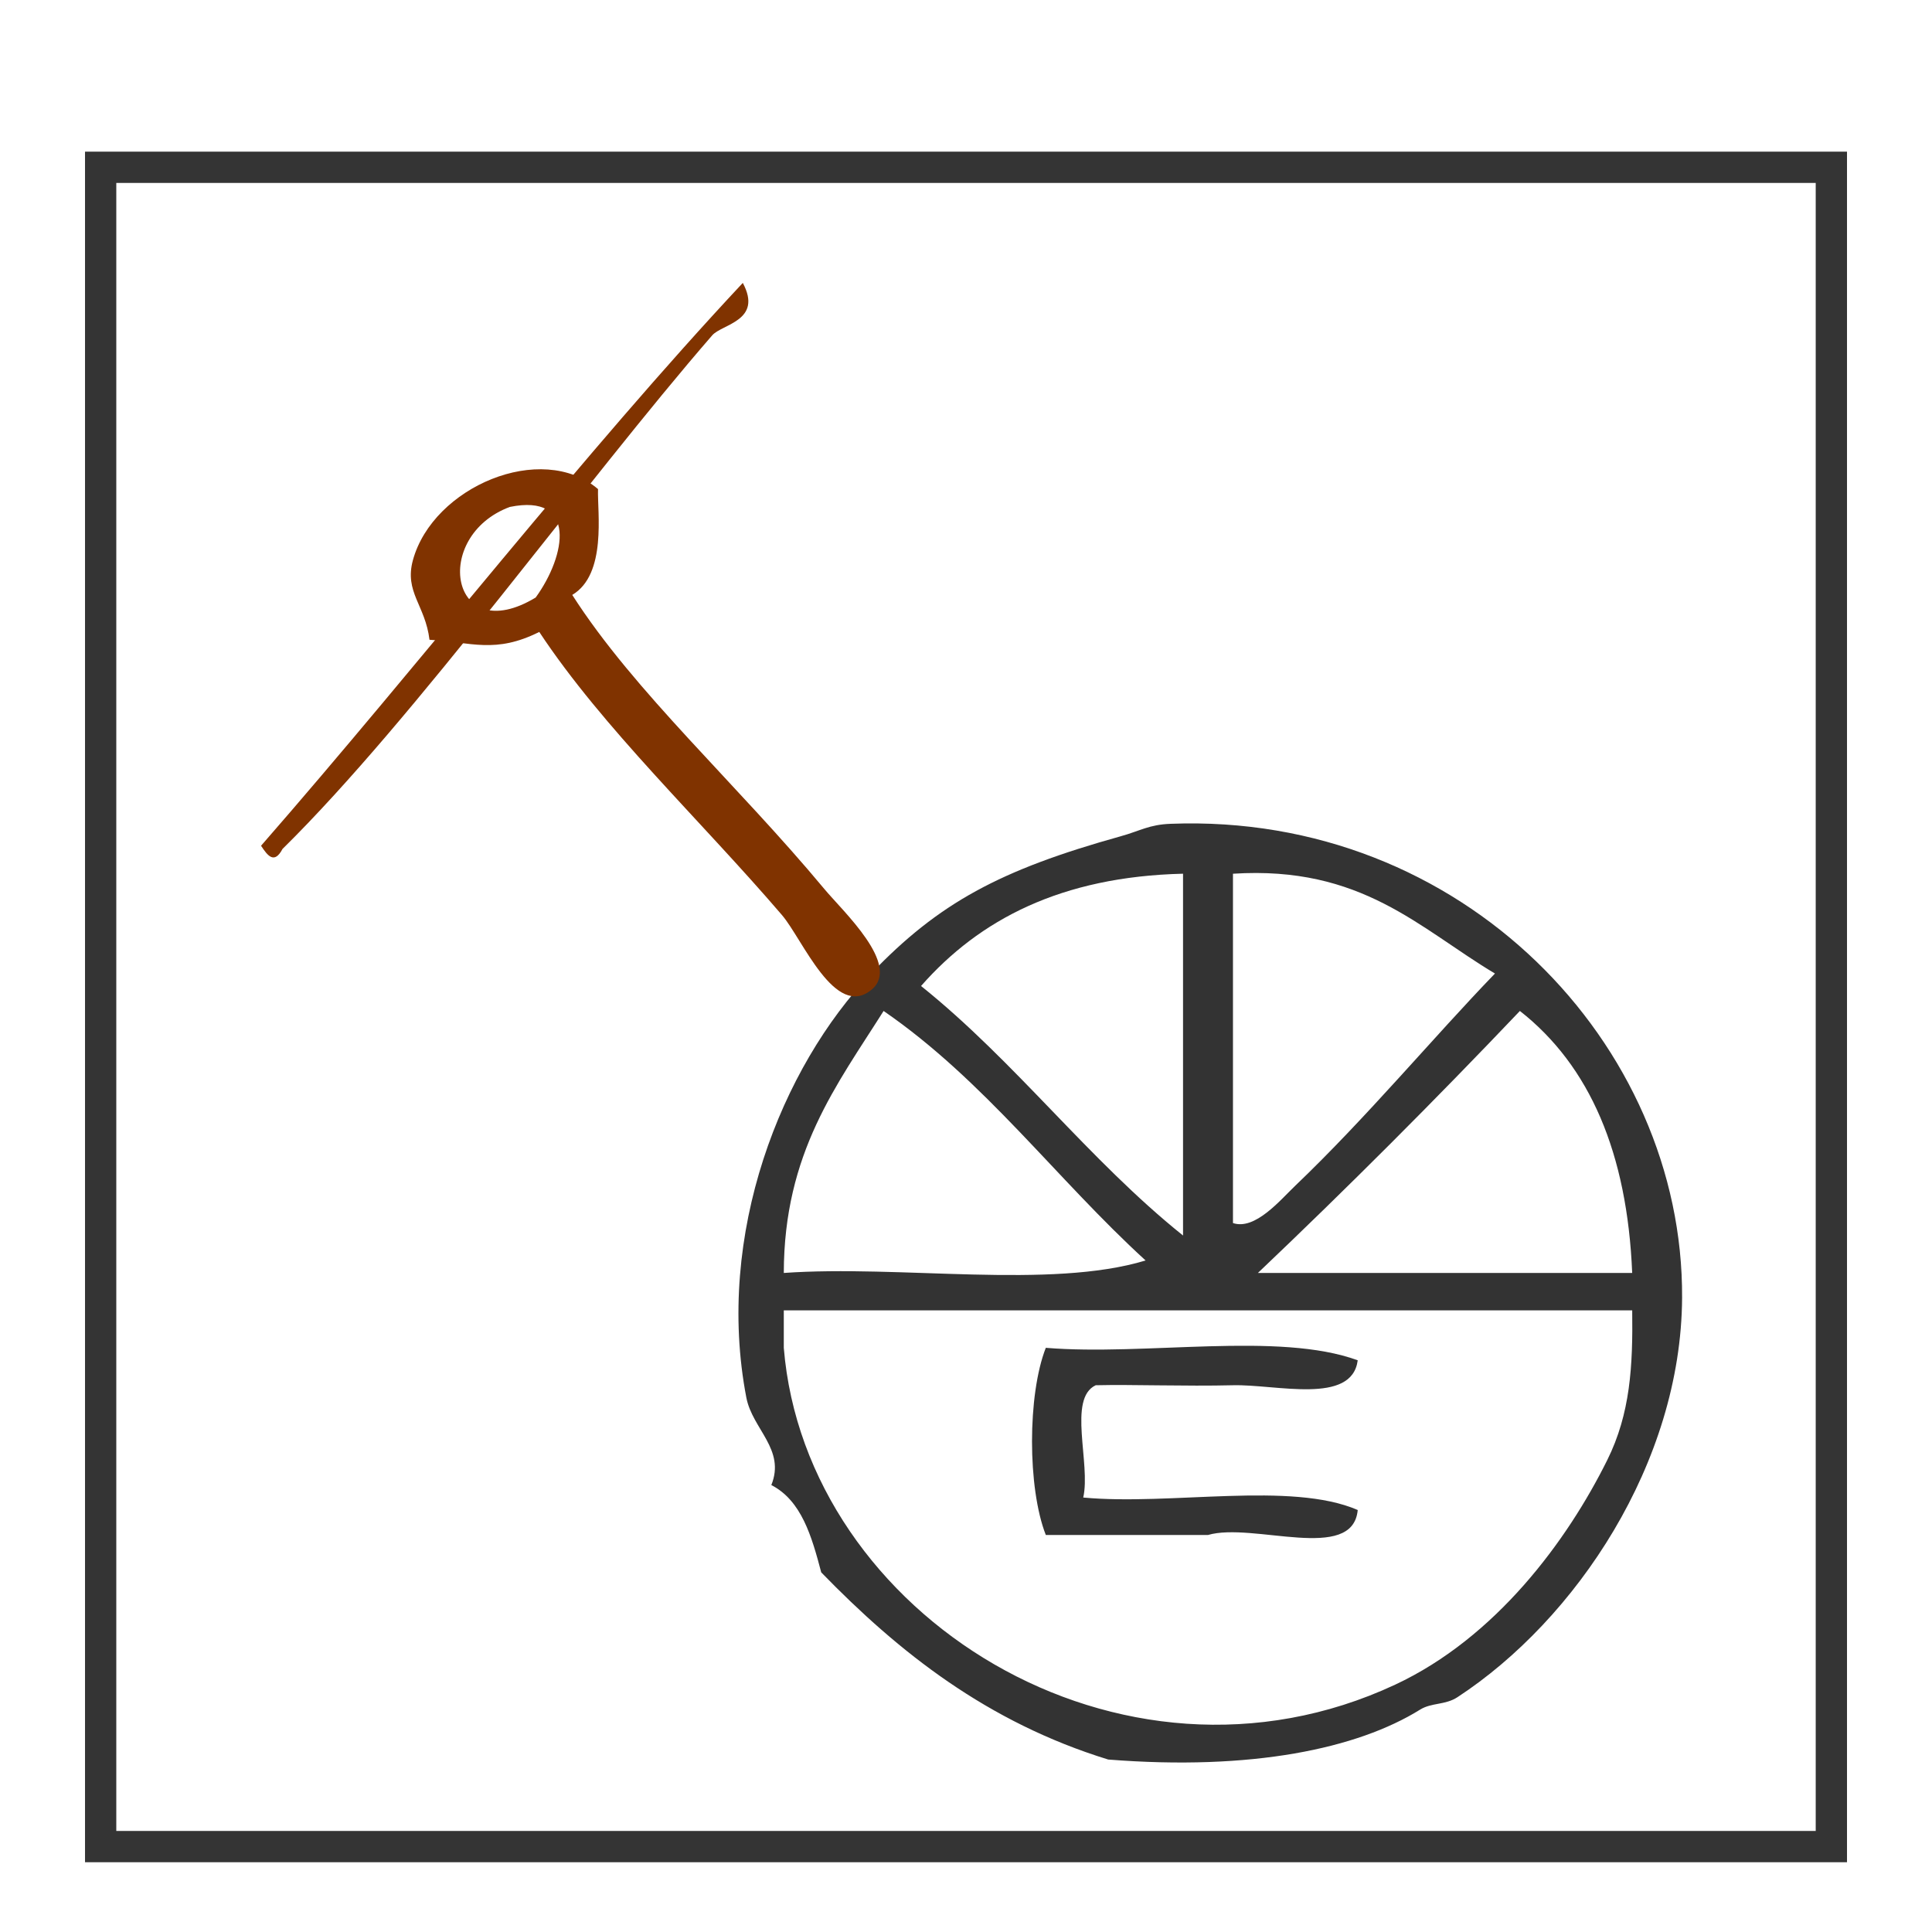 <?xml version="1.0" encoding="UTF-8" standalone="no"?>
<!-- Generator: Adobe Illustrator 15.0.0, SVG Export Plug-In . SVG Version: 6.00 Build 0)  -->

<svg
   xmlns:dc="http://purl.org/dc/elements/1.1/"
   xmlns:cc="http://creativecommons.org/ns#"
   xmlns:rdf="http://www.w3.org/1999/02/22-rdf-syntax-ns#"
   xmlns:svg="http://www.w3.org/2000/svg"
   xmlns="http://www.w3.org/2000/svg"
   xmlns:sodipodi="http://sodipodi.sourceforge.net/DTD/sodipodi-0.dtd"
   xmlns:inkscape="http://www.inkscape.org/namespaces/inkscape"
   version="1.1"
   id="Calque_1"
   x="0px"
   y="0px"
   width="100px"
   height="100px"
   viewBox="0 0 100 100"
   style="enable-background:new 0 0 100 100;"
   xml:space="preserve"
   sodipodi:docname="unideo-27-ignorance.svg"
   inkscape:version="0.92.0 r15299"><defs
     id="defs17" /><sodipodi:namedview
     pagecolor="#ffffff"
     bordercolor="#666666"
     borderopacity="1"
     objecttolerance="10"
     gridtolerance="10"
     guidetolerance="10"
     inkscape:pageopacity="0"
     inkscape:pageshadow="2"
     inkscape:window-width="756"
     inkscape:window-height="405"
     id="namedview15"
     showgrid="false"
     inkscape:zoom="2.36"
     inkscape:cx="45.303572"
     inkscape:cy="50"
     inkscape:window-x="773"
     inkscape:window-y="281"
     inkscape:window-maximized="0"
     inkscape:current-layer="g8" /><g
     id="g12"><g
       id="g10"
       style="fill:#333333"><g
         id="g8"
         style="fill:#333333"><g
           id="g4507"><path
             inkscape:connector-curvature="0"
             style="fill:#333333;stroke-width:0.646"
             id="path2"
             d="m 57.36,91.073 c -6.252,-1.927 -10.822,-5.538 -14.853,-9.687 -0.495,-1.873 -1.022,-3.714 -2.583,-4.52 0.746,-1.846 -0.978,-2.895 -1.292,-4.52 -1.63,-8.464 1.817,-17.11 6.458,-21.956 3.499,-3.653 6.675,-5.366 12.915,-7.104 1.019,-0.283 1.465,-0.603 2.583,-0.646 15.11,-0.585 26.554,11.416 26.477,24.539 -0.05,8.544 -5.499,16.656 -11.624,20.665 -0.641,0.42 -1.341,0.275 -1.937,0.646 -3.254,2.023 -8.721,3.172 -16.145,2.583 z m -9.687,-40.038 c 4.899,3.926 8.662,8.99 13.561,12.915 0,-6.243 0,-12.485 0,-18.727 -6.307,0.15 -10.541,2.376 -13.561,5.812 z m 16.145,12.27 c 1.147,0.386 2.447,-1.191 3.229,-1.937 3.674,-3.508 7.164,-7.7 10.332,-10.978 -3.91,-2.333 -6.891,-5.594 -13.561,-5.166 0,6.028 0,12.055 0,18.082 z m -23.249,2.583 c 6.031,-0.426 13.772,0.856 18.727,-0.646 -4.612,-4.213 -8.334,-9.317 -13.561,-12.915 -2.416,3.828 -5.157,7.328 -5.166,13.561 z m 24.54,0 c 6.458,0 12.915,0 19.373,0 -0.256,-6.202 -2.193,-10.722 -5.812,-13.561 -4.408,4.634 -8.927,9.156 -13.561,13.561 z m -24.54,1.937 c 0,0.646 0,1.292 0,1.937 1.125,13.818 17.411,24.082 31.644,17.436 5.212,-2.435 8.901,-7.441 10.978,-11.624 1.199,-2.416 1.329,-4.871 1.292,-7.749 -14.638,0 -29.276,0 -43.913,0 z" /><path
             inkscape:connector-curvature="0"
             style="fill:#333333;stroke-width:0.646"
             id="path4"
             d="m 70.276,70.408 c -0.302,2.327 -4.219,1.237 -6.458,1.292 -2.486,0.061 -5.22,-0.046 -7.104,0 -1.466,0.686 -0.246,4.059 -0.646,5.812 4.526,0.424 10.755,-0.853 14.208,0.646 -0.257,2.757 -5.412,0.615 -7.75,1.292 -2.798,0 -5.597,0 -8.395,0 -0.952,-2.43 -0.952,-7.256 0,-9.687 5.17,0.426 12.048,-0.854 16.145,0.646 z" /><g
             id="g4603-1"
             transform="matrix(0.653,0,0,0.653,-59.024,27.134)"
             style="fill:#333333"><g
               transform="rotate(-39.31,-19.098,-90.67)"
               id="g10-185-0"
               style="fill:#803300;fill-opacity:1"><g
                 id="g8-16-7"
                 style="fill:#803300;fill-opacity:1"><g
                   id="g6-343-2"
                   style="fill:#803300;fill-opacity:1"><path
                     inkscape:connector-curvature="0"
                     d="M 8.039,81.673 C 27.091,78.463 47.511,73.791 65.848,71.346 65.187,74.688 62.511,72.825 61.341,73.025 46.091,75.638 23.968,81.587 9.194,82.948 7.904,83.489 7.941,82.614 8.039,81.673 Z"
                     id="path2-27-0"
                     style="fill:#803300;fill-opacity:1;stroke-width:0.741" /></g></g></g><g
               transform="matrix(1.086,-0.889,0.649,0.792,76.529,-66.397)"
               id="g8-92-7-0-7"
               style="fill:#803300"><g
                 id="g6-59-6-1-1"
                 style="fill:#803300"
                 transform="matrix(0.546,-0.564,0.564,0.546,-56.845,104.399)"><g
                   id="g4-66-7-7-7"
                   style="fill:#803300"><path
                     inkscape:connector-curvature="0"
                     d="m 71.697,40.307 c -2.005,0.408 -7.418,2.478 -9,0 -8.78,7.149 -17.332,17.538 -27.001,27 -2.064,2.021 -7.047,7.953 -9,6 -2.424,-2.424 4.799,-6.799 7,-9 8.725,-8.724 17.28,-18.74 26.001,-26 -1.628,-3.222 -0.479,-5.417 0,-9 3.017,-1.048 4.283,-3.084 7,-3 6.214,0.192 9.524,8.302 5,14 z m -9,-3 c 3.481,1.702 8.773,1.332 8,-4 -2.065,-5.978 -11.924,-2.064 -8,4 z"
                     id="path2-178-6-7-4"
                     style="fill:#803300" /></g></g></g></g></g><rect
           style="opacity:0.99;fill:none;fill-opacity:1;stroke:#333333;stroke-width:1.619;stroke-miterlimit:4;stroke-dasharray:none;stroke-dashoffset:0;stroke-opacity:1"
           id="rect828"
           width="89.581"
           height="86.92"
           x="5.21"
           y="8.659" /></g></g></g></svg>